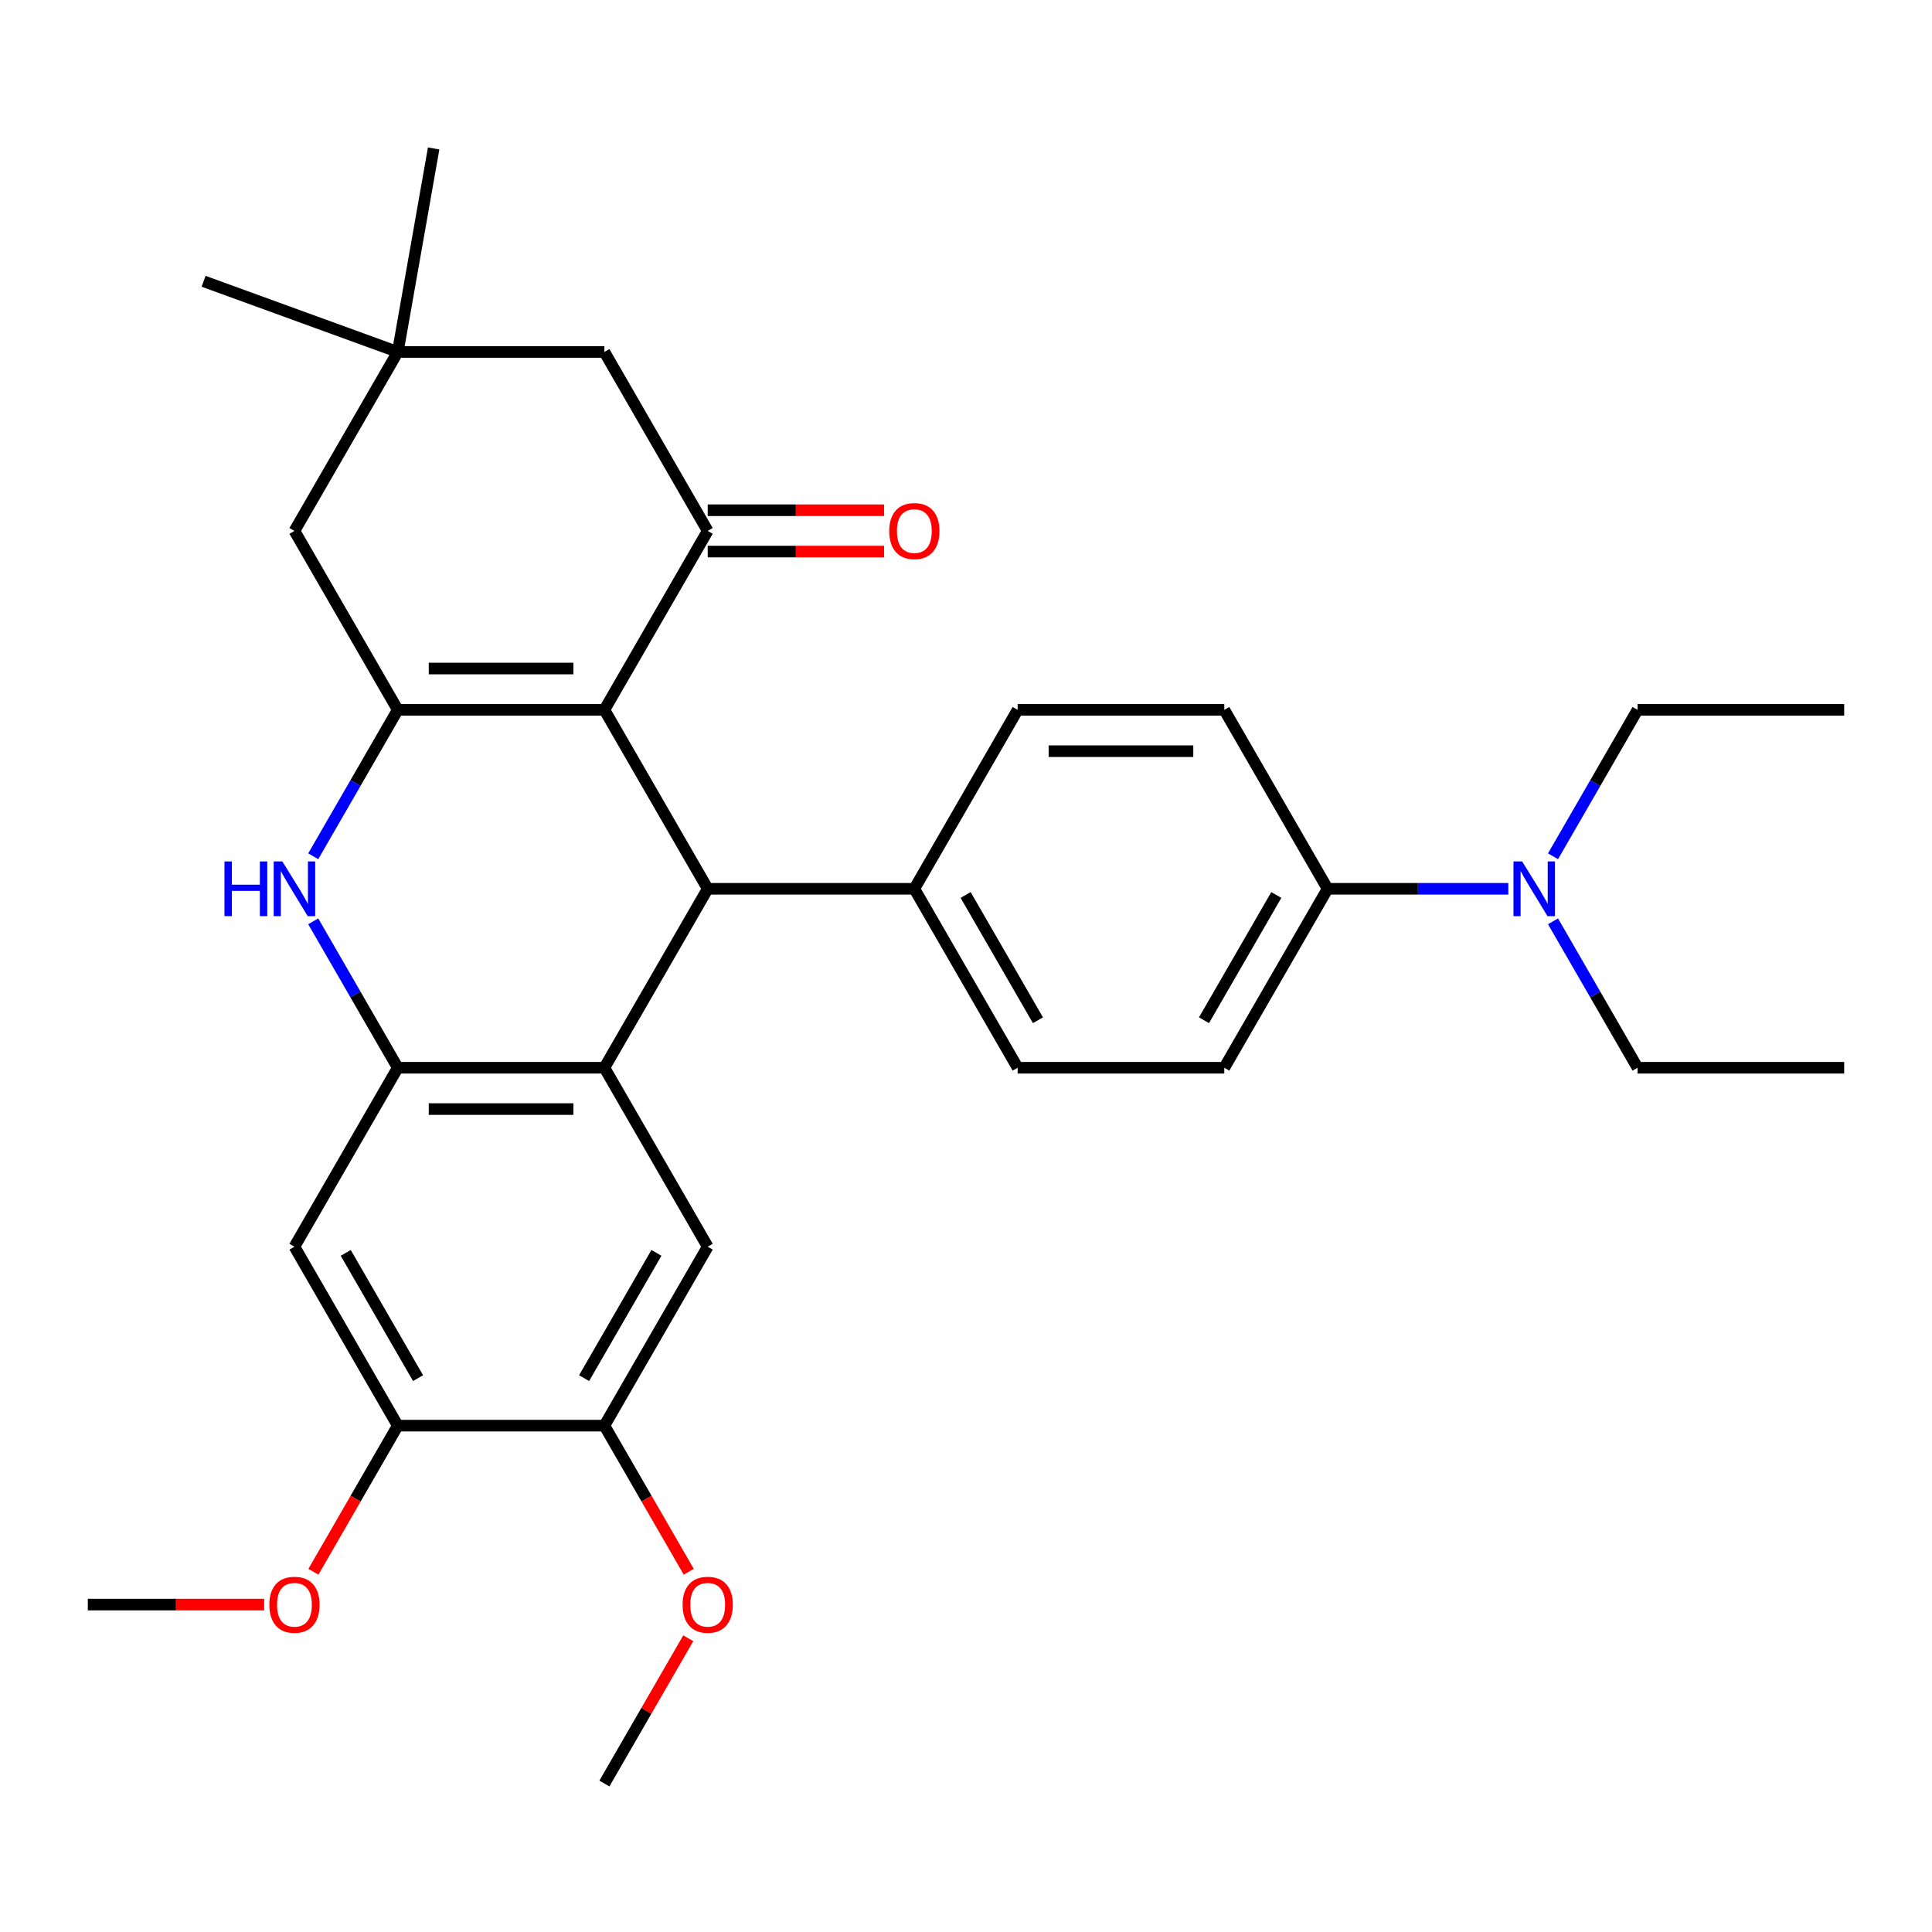 <?xml version='1.0' encoding='iso-8859-1'?>
<svg version='1.1' baseProfile='full'
              xmlns='http://www.w3.org/2000/svg'
                      xmlns:rdkit='http://www.rdkit.org/xml'
                      xmlns:xlink='http://www.w3.org/1999/xlink'
                  xml:space='preserve'
width='1000px' height='1000px' viewBox='0 0 1000 1000'>
<!-- END OF HEADER -->
<rect style='opacity:1.0;fill:#FFFFFF;stroke:none' width='1000' height='1000' x='0' y='0'> </rect>
<path class='bond-0' d='M 312.834,367.417 L 205.882,367.417' style='fill:none;fill-rule:evenodd;stroke:#000000;stroke-width:6px;stroke-linecap:butt;stroke-linejoin:miter;stroke-opacity:1' />
<path class='bond-0' d='M 296.791,346.027 L 221.925,346.027' style='fill:none;fill-rule:evenodd;stroke:#000000;stroke-width:6px;stroke-linecap:butt;stroke-linejoin:miter;stroke-opacity:1' />
<path class='bond-2' d='M 312.834,367.417 L 366.31,460.04' style='fill:none;fill-rule:evenodd;stroke:#000000;stroke-width:6px;stroke-linecap:butt;stroke-linejoin:miter;stroke-opacity:1' />
<path class='bond-5' d='M 312.834,367.417 L 366.31,274.794' style='fill:none;fill-rule:evenodd;stroke:#000000;stroke-width:6px;stroke-linecap:butt;stroke-linejoin:miter;stroke-opacity:1' />
<path class='bond-3' d='M 205.882,367.417 L 184.004,405.312' style='fill:none;fill-rule:evenodd;stroke:#000000;stroke-width:6px;stroke-linecap:butt;stroke-linejoin:miter;stroke-opacity:1' />
<path class='bond-3' d='M 184.004,405.312 L 162.125,443.207' style='fill:none;fill-rule:evenodd;stroke:#0000FF;stroke-width:6px;stroke-linecap:butt;stroke-linejoin:miter;stroke-opacity:1' />
<path class='bond-10' d='M 205.882,367.417 L 152.406,274.794' style='fill:none;fill-rule:evenodd;stroke:#000000;stroke-width:6px;stroke-linecap:butt;stroke-linejoin:miter;stroke-opacity:1' />
<path class='bond-1' d='M 312.834,552.664 L 366.31,460.04' style='fill:none;fill-rule:evenodd;stroke:#000000;stroke-width:6px;stroke-linecap:butt;stroke-linejoin:miter;stroke-opacity:1' />
<path class='bond-4' d='M 312.834,552.664 L 205.882,552.664' style='fill:none;fill-rule:evenodd;stroke:#000000;stroke-width:6px;stroke-linecap:butt;stroke-linejoin:miter;stroke-opacity:1' />
<path class='bond-4' d='M 296.791,574.054 L 221.925,574.054' style='fill:none;fill-rule:evenodd;stroke:#000000;stroke-width:6px;stroke-linecap:butt;stroke-linejoin:miter;stroke-opacity:1' />
<path class='bond-6' d='M 312.834,552.664 L 366.31,645.287' style='fill:none;fill-rule:evenodd;stroke:#000000;stroke-width:6px;stroke-linecap:butt;stroke-linejoin:miter;stroke-opacity:1' />
<path class='bond-13' d='M 366.31,460.04 L 473.262,460.04' style='fill:none;fill-rule:evenodd;stroke:#000000;stroke-width:6px;stroke-linecap:butt;stroke-linejoin:miter;stroke-opacity:1' />
<path class='bond-32' d='M 162.125,476.874 L 184.004,514.769' style='fill:none;fill-rule:evenodd;stroke:#0000FF;stroke-width:6px;stroke-linecap:butt;stroke-linejoin:miter;stroke-opacity:1' />
<path class='bond-32' d='M 184.004,514.769 L 205.882,552.664' style='fill:none;fill-rule:evenodd;stroke:#000000;stroke-width:6px;stroke-linecap:butt;stroke-linejoin:miter;stroke-opacity:1' />
<path class='bond-7' d='M 205.882,552.664 L 152.406,645.287' style='fill:none;fill-rule:evenodd;stroke:#000000;stroke-width:6px;stroke-linecap:butt;stroke-linejoin:miter;stroke-opacity:1' />
<path class='bond-12' d='M 366.31,274.794 L 312.834,182.171' style='fill:none;fill-rule:evenodd;stroke:#000000;stroke-width:6px;stroke-linecap:butt;stroke-linejoin:miter;stroke-opacity:1' />
<path class='bond-14' d='M 366.31,285.49 L 411.949,285.49' style='fill:none;fill-rule:evenodd;stroke:#000000;stroke-width:6px;stroke-linecap:butt;stroke-linejoin:miter;stroke-opacity:1' />
<path class='bond-14' d='M 411.949,285.49 L 457.588,285.49' style='fill:none;fill-rule:evenodd;stroke:#FF0000;stroke-width:6px;stroke-linecap:butt;stroke-linejoin:miter;stroke-opacity:1' />
<path class='bond-14' d='M 366.31,264.099 L 411.949,264.099' style='fill:none;fill-rule:evenodd;stroke:#000000;stroke-width:6px;stroke-linecap:butt;stroke-linejoin:miter;stroke-opacity:1' />
<path class='bond-14' d='M 411.949,264.099 L 457.588,264.099' style='fill:none;fill-rule:evenodd;stroke:#FF0000;stroke-width:6px;stroke-linecap:butt;stroke-linejoin:miter;stroke-opacity:1' />
<path class='bond-8' d='M 366.31,645.287 L 312.834,737.91' style='fill:none;fill-rule:evenodd;stroke:#000000;stroke-width:6px;stroke-linecap:butt;stroke-linejoin:miter;stroke-opacity:1' />
<path class='bond-8' d='M 339.764,648.485 L 302.331,713.321' style='fill:none;fill-rule:evenodd;stroke:#000000;stroke-width:6px;stroke-linecap:butt;stroke-linejoin:miter;stroke-opacity:1' />
<path class='bond-34' d='M 152.406,645.287 L 205.882,737.91' style='fill:none;fill-rule:evenodd;stroke:#000000;stroke-width:6px;stroke-linecap:butt;stroke-linejoin:miter;stroke-opacity:1' />
<path class='bond-34' d='M 178.952,648.485 L 216.386,713.321' style='fill:none;fill-rule:evenodd;stroke:#000000;stroke-width:6px;stroke-linecap:butt;stroke-linejoin:miter;stroke-opacity:1' />
<path class='bond-9' d='M 312.834,737.91 L 205.882,737.91' style='fill:none;fill-rule:evenodd;stroke:#000000;stroke-width:6px;stroke-linecap:butt;stroke-linejoin:miter;stroke-opacity:1' />
<path class='bond-21' d='M 312.834,737.91 L 334.667,775.724' style='fill:none;fill-rule:evenodd;stroke:#000000;stroke-width:6px;stroke-linecap:butt;stroke-linejoin:miter;stroke-opacity:1' />
<path class='bond-21' d='M 334.667,775.724 L 356.499,813.539' style='fill:none;fill-rule:evenodd;stroke:#FF0000;stroke-width:6px;stroke-linecap:butt;stroke-linejoin:miter;stroke-opacity:1' />
<path class='bond-22' d='M 205.882,737.91 L 184.05,775.724' style='fill:none;fill-rule:evenodd;stroke:#000000;stroke-width:6px;stroke-linecap:butt;stroke-linejoin:miter;stroke-opacity:1' />
<path class='bond-22' d='M 184.05,775.724 L 162.218,813.539' style='fill:none;fill-rule:evenodd;stroke:#FF0000;stroke-width:6px;stroke-linecap:butt;stroke-linejoin:miter;stroke-opacity:1' />
<path class='bond-31' d='M 152.406,274.794 L 205.882,182.171' style='fill:none;fill-rule:evenodd;stroke:#000000;stroke-width:6px;stroke-linecap:butt;stroke-linejoin:miter;stroke-opacity:1' />
<path class='bond-11' d='M 205.882,182.171 L 312.834,182.171' style='fill:none;fill-rule:evenodd;stroke:#000000;stroke-width:6px;stroke-linecap:butt;stroke-linejoin:miter;stroke-opacity:1' />
<path class='bond-23' d='M 205.882,182.171 L 105.38,145.592' style='fill:none;fill-rule:evenodd;stroke:#000000;stroke-width:6px;stroke-linecap:butt;stroke-linejoin:miter;stroke-opacity:1' />
<path class='bond-24' d='M 205.882,182.171 L 224.454,76.844' style='fill:none;fill-rule:evenodd;stroke:#000000;stroke-width:6px;stroke-linecap:butt;stroke-linejoin:miter;stroke-opacity:1' />
<path class='bond-17' d='M 473.262,460.04 L 526.738,367.417' style='fill:none;fill-rule:evenodd;stroke:#000000;stroke-width:6px;stroke-linecap:butt;stroke-linejoin:miter;stroke-opacity:1' />
<path class='bond-18' d='M 473.262,460.04 L 526.738,552.664' style='fill:none;fill-rule:evenodd;stroke:#000000;stroke-width:6px;stroke-linecap:butt;stroke-linejoin:miter;stroke-opacity:1' />
<path class='bond-18' d='M 499.808,463.239 L 537.241,528.075' style='fill:none;fill-rule:evenodd;stroke:#000000;stroke-width:6px;stroke-linecap:butt;stroke-linejoin:miter;stroke-opacity:1' />
<path class='bond-15' d='M 687.166,460.04 L 633.69,552.664' style='fill:none;fill-rule:evenodd;stroke:#000000;stroke-width:6px;stroke-linecap:butt;stroke-linejoin:miter;stroke-opacity:1' />
<path class='bond-15' d='M 660.62,463.239 L 623.187,528.075' style='fill:none;fill-rule:evenodd;stroke:#000000;stroke-width:6px;stroke-linecap:butt;stroke-linejoin:miter;stroke-opacity:1' />
<path class='bond-16' d='M 687.166,460.04 L 733.935,460.04' style='fill:none;fill-rule:evenodd;stroke:#000000;stroke-width:6px;stroke-linecap:butt;stroke-linejoin:miter;stroke-opacity:1' />
<path class='bond-16' d='M 733.935,460.04 L 780.704,460.04' style='fill:none;fill-rule:evenodd;stroke:#0000FF;stroke-width:6px;stroke-linecap:butt;stroke-linejoin:miter;stroke-opacity:1' />
<path class='bond-33' d='M 687.166,460.04 L 633.69,367.417' style='fill:none;fill-rule:evenodd;stroke:#000000;stroke-width:6px;stroke-linecap:butt;stroke-linejoin:miter;stroke-opacity:1' />
<path class='bond-25' d='M 803.837,476.874 L 825.715,514.769' style='fill:none;fill-rule:evenodd;stroke:#0000FF;stroke-width:6px;stroke-linecap:butt;stroke-linejoin:miter;stroke-opacity:1' />
<path class='bond-25' d='M 825.715,514.769 L 847.594,552.664' style='fill:none;fill-rule:evenodd;stroke:#000000;stroke-width:6px;stroke-linecap:butt;stroke-linejoin:miter;stroke-opacity:1' />
<path class='bond-26' d='M 803.837,443.207 L 825.715,405.312' style='fill:none;fill-rule:evenodd;stroke:#0000FF;stroke-width:6px;stroke-linecap:butt;stroke-linejoin:miter;stroke-opacity:1' />
<path class='bond-26' d='M 825.715,405.312 L 847.594,367.417' style='fill:none;fill-rule:evenodd;stroke:#000000;stroke-width:6px;stroke-linecap:butt;stroke-linejoin:miter;stroke-opacity:1' />
<path class='bond-19' d='M 526.738,367.417 L 633.69,367.417' style='fill:none;fill-rule:evenodd;stroke:#000000;stroke-width:6px;stroke-linecap:butt;stroke-linejoin:miter;stroke-opacity:1' />
<path class='bond-19' d='M 542.781,388.808 L 617.647,388.808' style='fill:none;fill-rule:evenodd;stroke:#000000;stroke-width:6px;stroke-linecap:butt;stroke-linejoin:miter;stroke-opacity:1' />
<path class='bond-20' d='M 526.738,552.664 L 633.69,552.664' style='fill:none;fill-rule:evenodd;stroke:#000000;stroke-width:6px;stroke-linecap:butt;stroke-linejoin:miter;stroke-opacity:1' />
<path class='bond-28' d='M 356.245,847.966 L 334.539,885.561' style='fill:none;fill-rule:evenodd;stroke:#FF0000;stroke-width:6px;stroke-linecap:butt;stroke-linejoin:miter;stroke-opacity:1' />
<path class='bond-28' d='M 334.539,885.561 L 312.834,923.156' style='fill:none;fill-rule:evenodd;stroke:#000000;stroke-width:6px;stroke-linecap:butt;stroke-linejoin:miter;stroke-opacity:1' />
<path class='bond-27' d='M 136.733,830.533 L 91.094,830.533' style='fill:none;fill-rule:evenodd;stroke:#FF0000;stroke-width:6px;stroke-linecap:butt;stroke-linejoin:miter;stroke-opacity:1' />
<path class='bond-27' d='M 91.094,830.533 L 45.455,830.533' style='fill:none;fill-rule:evenodd;stroke:#000000;stroke-width:6px;stroke-linecap:butt;stroke-linejoin:miter;stroke-opacity:1' />
<path class='bond-30' d='M 847.594,552.664 L 954.545,552.664' style='fill:none;fill-rule:evenodd;stroke:#000000;stroke-width:6px;stroke-linecap:butt;stroke-linejoin:miter;stroke-opacity:1' />
<path class='bond-29' d='M 847.594,367.417 L 954.545,367.417' style='fill:none;fill-rule:evenodd;stroke:#000000;stroke-width:6px;stroke-linecap:butt;stroke-linejoin:miter;stroke-opacity:1' />
<path  class='atom-4' d='M 116.186 445.88
L 120.026 445.88
L 120.026 457.92
L 134.506 457.92
L 134.506 445.88
L 138.346 445.88
L 138.346 474.2
L 134.506 474.2
L 134.506 461.12
L 120.026 461.12
L 120.026 474.2
L 116.186 474.2
L 116.186 445.88
' fill='#0000FF'/>
<path  class='atom-4' d='M 146.146 445.88
L 155.426 460.88
Q 156.346 462.36, 157.826 465.04
Q 159.306 467.72, 159.386 467.88
L 159.386 445.88
L 163.146 445.88
L 163.146 474.2
L 159.266 474.2
L 149.306 457.8
Q 148.146 455.88, 146.906 453.68
Q 145.706 451.48, 145.346 450.8
L 145.346 474.2
L 141.666 474.2
L 141.666 445.88
L 146.146 445.88
' fill='#0000FF'/>
<path  class='atom-15' d='M 460.262 274.874
Q 460.262 268.074, 463.622 264.274
Q 466.982 260.474, 473.262 260.474
Q 479.542 260.474, 482.902 264.274
Q 486.262 268.074, 486.262 274.874
Q 486.262 281.754, 482.862 285.674
Q 479.462 289.554, 473.262 289.554
Q 467.022 289.554, 463.622 285.674
Q 460.262 281.794, 460.262 274.874
M 473.262 286.354
Q 477.582 286.354, 479.902 283.474
Q 482.262 280.554, 482.262 274.874
Q 482.262 269.314, 479.902 266.514
Q 477.582 263.674, 473.262 263.674
Q 468.942 263.674, 466.582 266.474
Q 464.262 269.274, 464.262 274.874
Q 464.262 280.594, 466.582 283.474
Q 468.942 286.354, 473.262 286.354
' fill='#FF0000'/>
<path  class='atom-17' d='M 787.858 445.88
L 797.138 460.88
Q 798.058 462.36, 799.538 465.04
Q 801.018 467.72, 801.098 467.88
L 801.098 445.88
L 804.858 445.88
L 804.858 474.2
L 800.978 474.2
L 791.018 457.8
Q 789.858 455.88, 788.618 453.68
Q 787.418 451.48, 787.058 450.8
L 787.058 474.2
L 783.378 474.2
L 783.378 445.88
L 787.858 445.88
' fill='#0000FF'/>
<path  class='atom-22' d='M 353.31 830.613
Q 353.31 823.813, 356.67 820.013
Q 360.03 816.213, 366.31 816.213
Q 372.59 816.213, 375.95 820.013
Q 379.31 823.813, 379.31 830.613
Q 379.31 837.493, 375.91 841.413
Q 372.51 845.293, 366.31 845.293
Q 360.07 845.293, 356.67 841.413
Q 353.31 837.533, 353.31 830.613
M 366.31 842.093
Q 370.63 842.093, 372.95 839.213
Q 375.31 836.293, 375.31 830.613
Q 375.31 825.053, 372.95 822.253
Q 370.63 819.413, 366.31 819.413
Q 361.99 819.413, 359.63 822.213
Q 357.31 825.013, 357.31 830.613
Q 357.31 836.333, 359.63 839.213
Q 361.99 842.093, 366.31 842.093
' fill='#FF0000'/>
<path  class='atom-23' d='M 139.406 830.613
Q 139.406 823.813, 142.766 820.013
Q 146.126 816.213, 152.406 816.213
Q 158.686 816.213, 162.046 820.013
Q 165.406 823.813, 165.406 830.613
Q 165.406 837.493, 162.006 841.413
Q 158.606 845.293, 152.406 845.293
Q 146.166 845.293, 142.766 841.413
Q 139.406 837.533, 139.406 830.613
M 152.406 842.093
Q 156.726 842.093, 159.046 839.213
Q 161.406 836.293, 161.406 830.613
Q 161.406 825.053, 159.046 822.253
Q 156.726 819.413, 152.406 819.413
Q 148.086 819.413, 145.726 822.213
Q 143.406 825.013, 143.406 830.613
Q 143.406 836.333, 145.726 839.213
Q 148.086 842.093, 152.406 842.093
' fill='#FF0000'/>
</svg>
